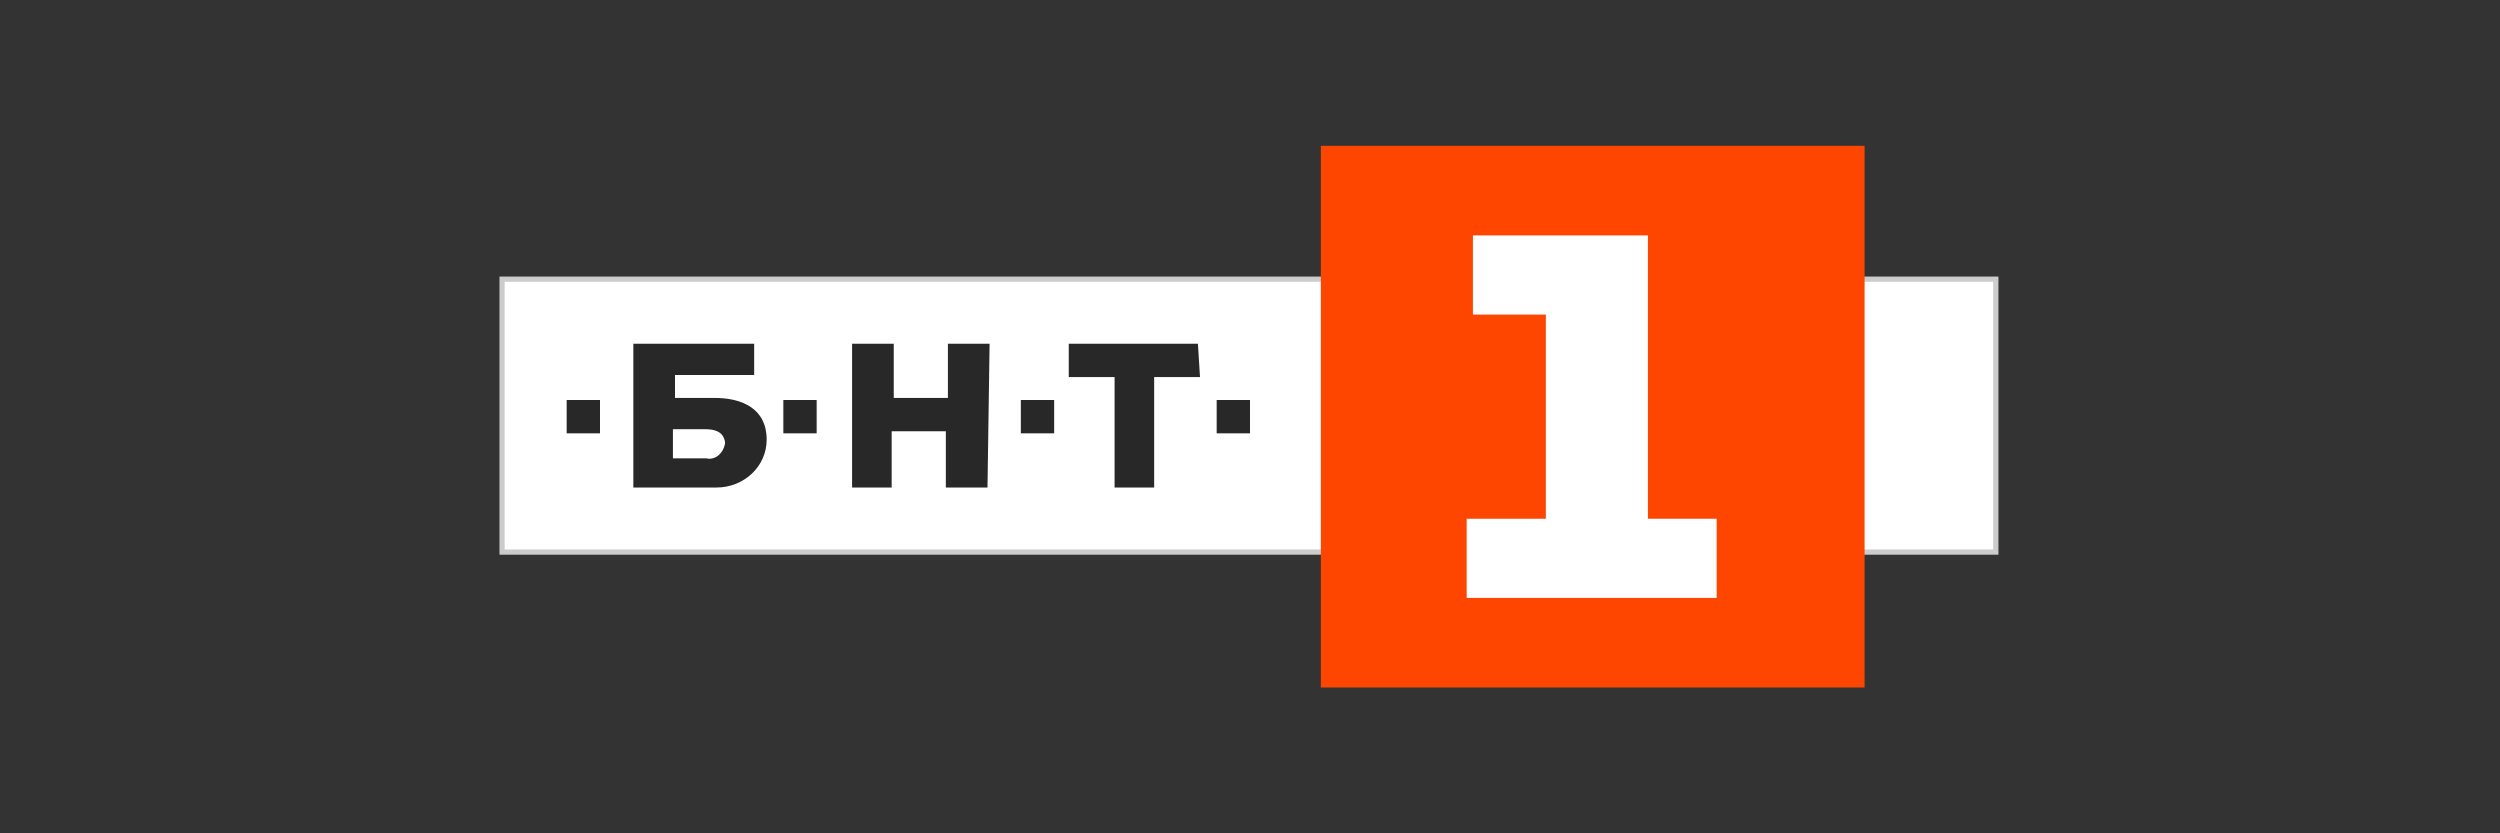 <?xml version="1.0" encoding="utf-8"?>
<!-- Generator: Adobe Illustrator 20.1.0, SVG Export Plug-In . SVG Version: 6.00 Build 0)  -->
<svg version="1.1" id="Layer_1" xmlns="http://www.w3.org/2000/svg" xmlns:xlink="http://www.w3.org/1999/xlink" x="0px" y="0px"
	 viewBox="0 0 120 40" enable-background="new 0 0 120 40" xml:space="preserve">
<rect x="0" y="0" width="120" height="40" fill="#333333" stroke="none"/>
<rect x="24.1" y="13.4" fill="#FFFFFF" stroke="#CCCCCC" stroke-width="0.25" stroke-miterlimit="10" width="71.7" height="13.1"/>
<rect x="63.4" y="7" fill="#FE4600" width="26.1" height="26"/>
<path fill="#FFFFFF" d="M82.4,28.7h-12v-3.8h3.8v-9.8h-3.5v-3.8h8.4v13.6h3.3L82.4,28.7z"/>
<path fill="#282828" d="M33.8,20.6h-1.5V22h1.6c0.4,0.1,0.8-0.2,0.9-0.7v-0.1C34.7,20.7,34.3,20.6,33.8,20.6z M28.8,20.8h-1.6v-1.6
	h1.6V20.8z M34.1,23.4h-3.7v-6.9h5.8V18h-3.8v1.1h1.9c1.3,0,2.5,0.5,2.5,2c0,1.3-1.1,2.3-2.4,2.3C34.2,23.4,34.1,23.4,34.1,23.4z
	 M39.2,20.8h-1.6v-1.6h1.6V20.8z M47.4,23.4h-2v-2.7h-2.6v2.7h-1.9v-6.9h2v2.6h2.6v-2.6h2L47.4,23.4z M50.6,20.8H49v-1.6h1.6V20.8z
	 M57.6,18.1h-2.2v5.3h-1.9v-5.3h-2.2v-1.6h6.2L57.6,18.1z M60,20.8h-1.6v-1.6H60V20.8z"/>
</svg>
